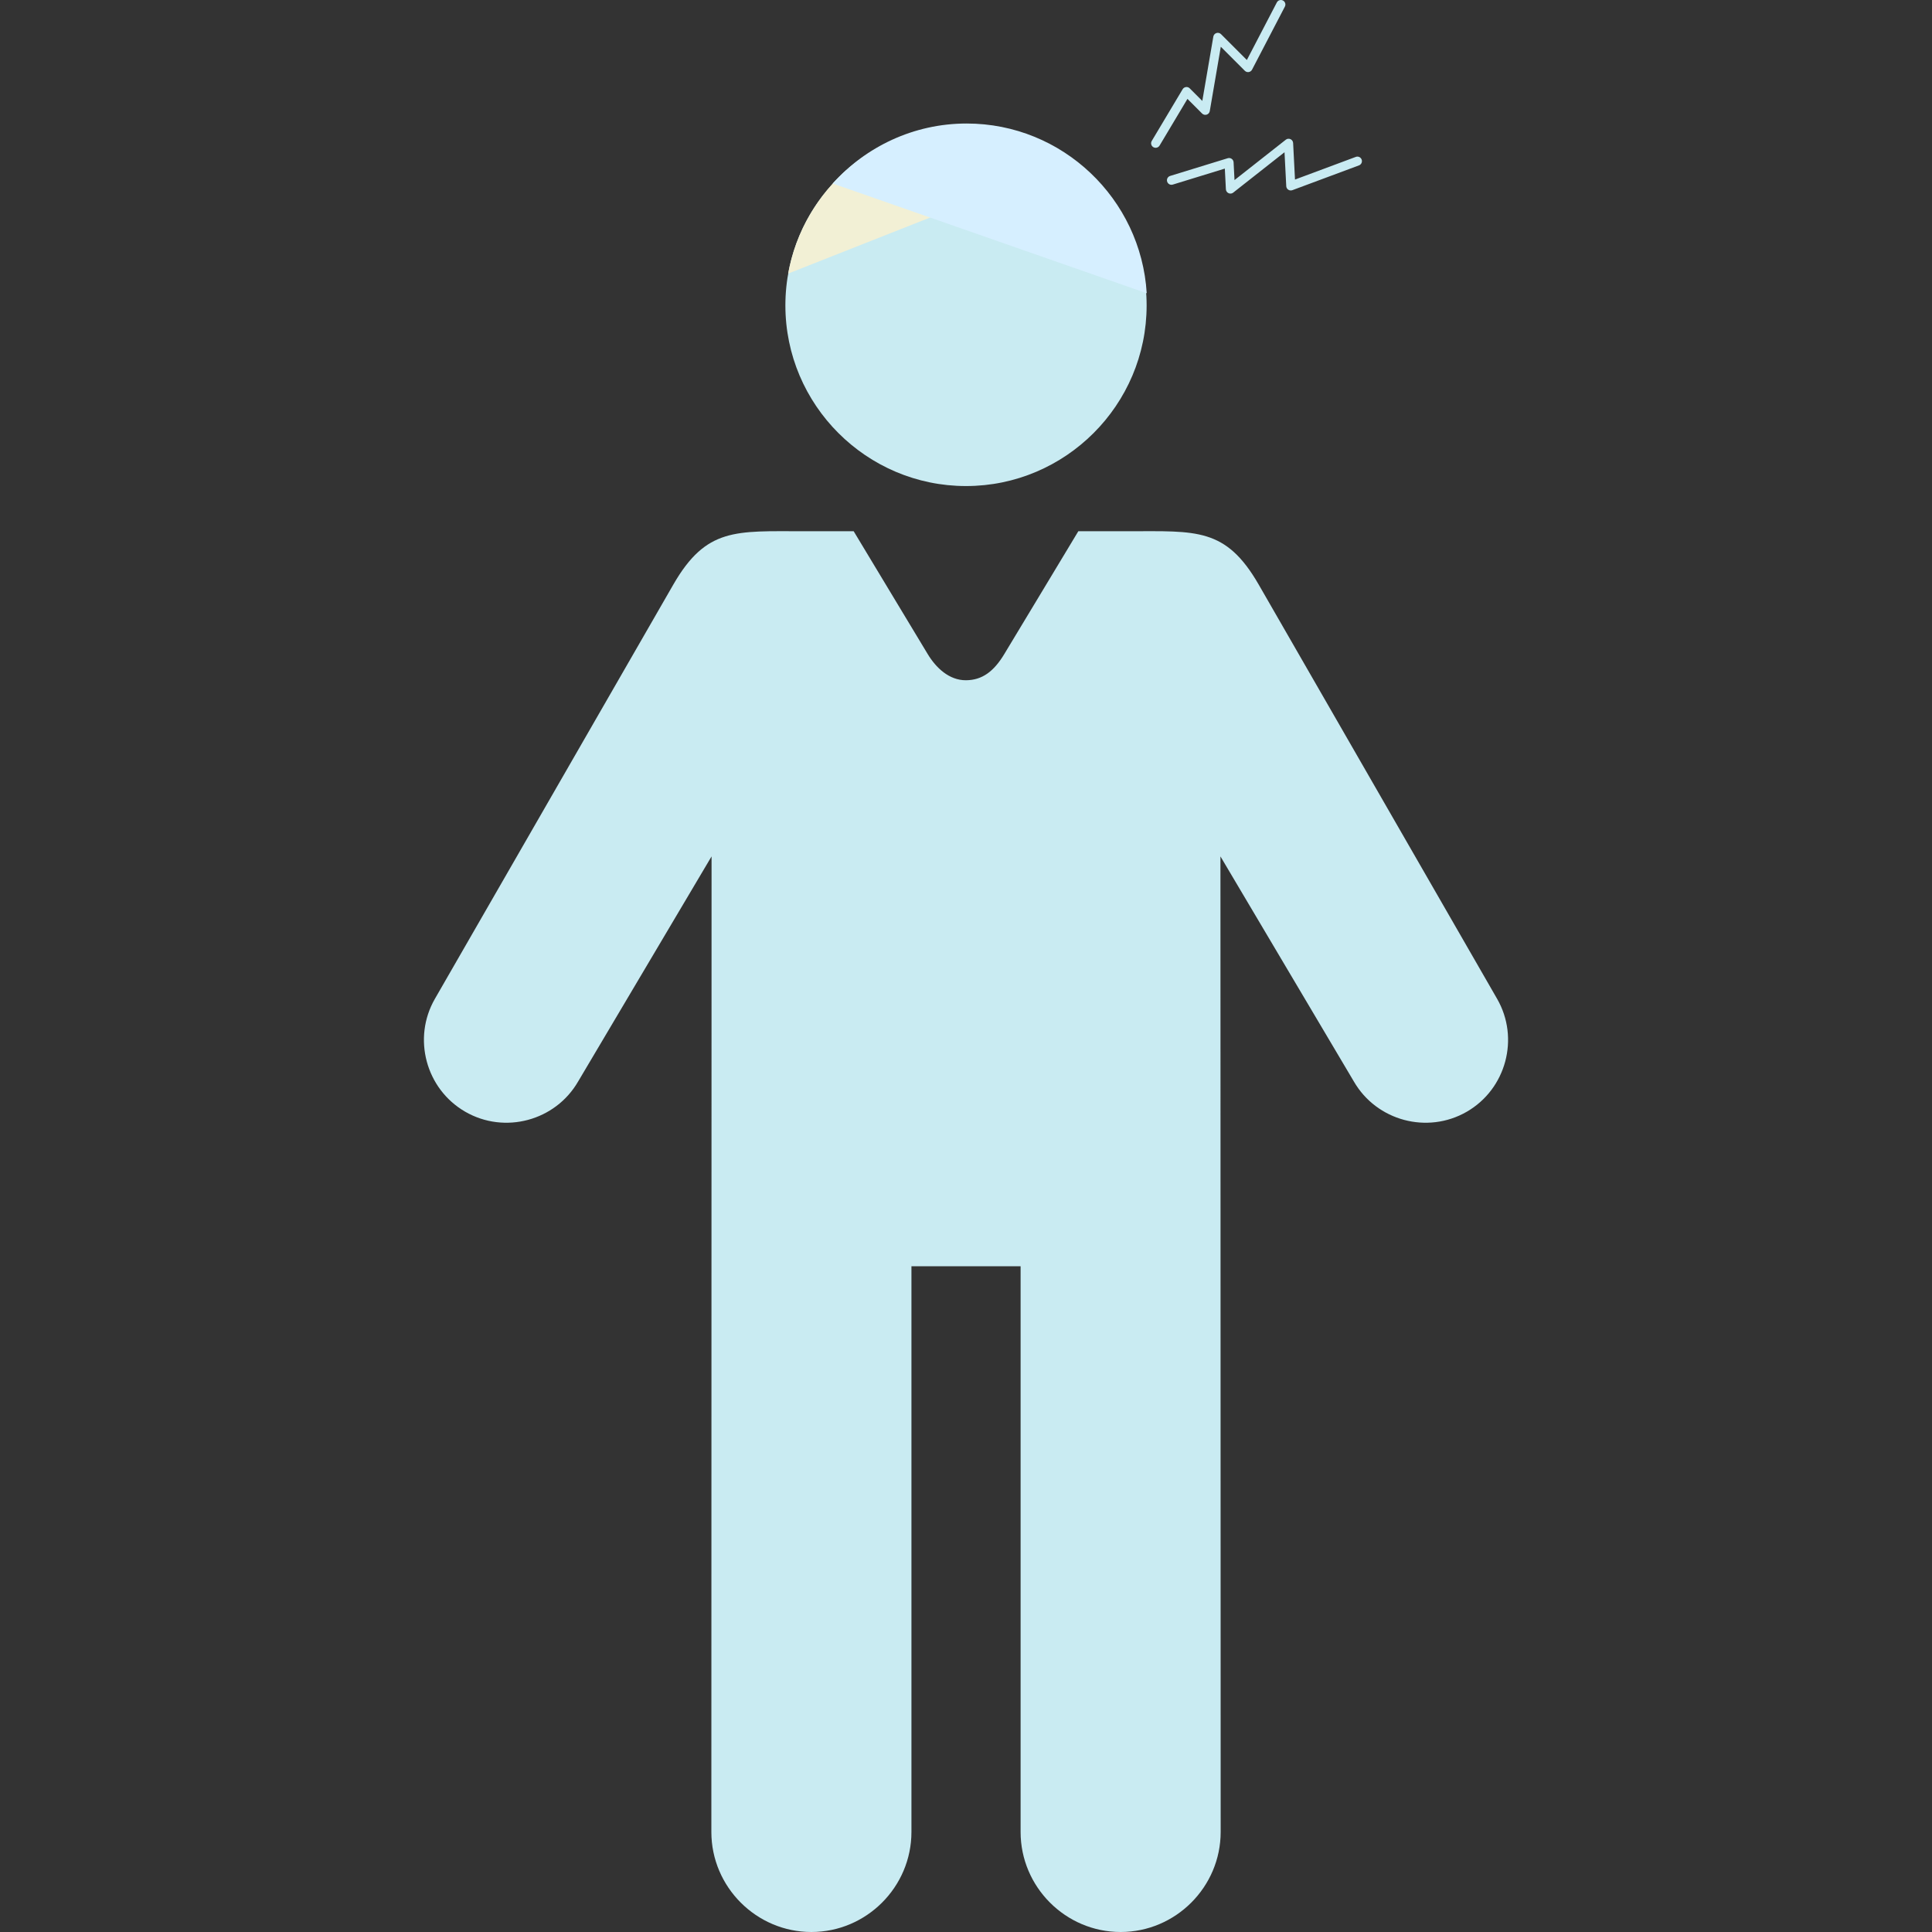 <?xml version="1.0" encoding="iso-8859-1"?>
<!-- Uploaded to: SVG Repo, www.svgrepo.com, Generator: SVG Repo Mixer Tools -->
<svg height="800px" width="800px" version="1.1" id="Layer_1" xmlns="http://www.w3.org/2000/svg" xmlns:xlink="http://www.w3.org/1999/xlink" 
	 viewBox="0 0 213.196 213.196" xml:space="preserve">
<rect x="0" y="0" width="213.196" height="213.196" fill="#333333" stroke="none"/>
<g>
	<g>
		<path style="fill:#C9EBF2;" d="M106.6,13.772c10.977,0,19.93,8.951,19.93,19.929c0,10.98-8.953,19.934-19.93,19.934
			c-10.978,0-19.933-8.953-19.933-19.934C86.667,22.723,95.621,13.772,106.6,13.772L106.6,13.772z M78.521,94.504L63.8,119.337
			c-2.508,4.347-8.115,5.853-12.463,3.341l0,0c-4.348-2.511-5.851-8.119-3.342-12.465l26.314-45.72
			c3.633-6.294,6.881-5.872,14.345-5.872h5.548l4.082,6.775l4.084,6.775c0.903,1.5,2.355,2.906,4.23,2.894
			c1.779-0.011,3.066-0.963,4.228-2.894l4.085-6.775l4.082-6.775h5.547c7.468,0,10.713-0.422,14.348,5.872l26.313,45.72
			c2.508,4.346,1.006,9.954-3.34,12.465l0,0c-4.346,2.512-9.957,1.006-12.466-3.341l-14.72-24.833l0.025,107.652
			c-0.002,6.07-4.969,11.04-11.039,11.04l0,0c-6.073,0-11.039-4.967-11.039-11.04v-62.424h-12.046v62.424
			c0,6.073-4.967,11.04-11.04,11.04l0,0c-6.072,0-11.039-4.97-11.039-11.04L78.521,94.504L78.521,94.504z"/>
	</g>
	<g>
		<path style="fill:#F2F0D5;" d="M86.972,30.19l31.496-12.435c-3.326-2.489-7.436-3.983-11.894-3.983
			C96.795,13.772,88.641,20.88,86.972,30.19z"/>
	</g>
	<g>
		<path style="fill:#D6EFFF;" d="M106.671,13.63c-5.863,0-11.133,2.568-14.786,6.62l34.655,12.108
			C125.912,21.94,117.242,13.63,106.671,13.63z"/>
	</g>
	<g>
		<path style="fill:#C9EBF2;" d="M127.525,16.31c-0.088,0-0.176-0.023-0.256-0.07c-0.237-0.142-0.315-0.449-0.174-0.686l3.408-5.708
			c0.079-0.133,0.215-0.222,0.368-0.24c0.148-0.023,0.306,0.032,0.415,0.143l1.388,1.388l1.217-7.1
			c0.032-0.184,0.164-0.335,0.342-0.392c0.177-0.058,0.373-0.01,0.505,0.123l2.852,2.852l3.309-6.352
			c0.128-0.246,0.433-0.337,0.674-0.213c0.245,0.127,0.341,0.43,0.213,0.674l-3.623,6.958c-0.073,0.142-0.21,0.239-0.367,0.264
			c-0.158,0.025-0.316-0.027-0.43-0.141l-2.651-2.651l-1.217,7.099c-0.032,0.184-0.164,0.335-0.342,0.392
			c-0.179,0.056-0.374,0.009-0.505-0.123l-1.616-1.616l-3.079,5.156C127.861,16.223,127.695,16.31,127.525,16.31z"/>
	</g>
	<g>
		<path style="fill:#C9EBF2;" d="M135.776,21.362c-0.07,0-0.141-0.015-0.207-0.045c-0.17-0.077-0.283-0.243-0.292-0.43l-0.117-2.283
			l-5.741,1.765c-0.263,0.084-0.543-0.065-0.624-0.331c-0.081-0.264,0.066-0.543,0.331-0.624l6.355-1.954
			c0.148-0.048,0.308-0.019,0.434,0.068c0.126,0.088,0.204,0.229,0.212,0.384l0.101,1.96l5.659-4.454
			c0.148-0.117,0.347-0.141,0.517-0.063c0.17,0.077,0.283,0.243,0.292,0.43l0.207,4.028l6.712-2.5
			c0.26-0.098,0.548,0.036,0.643,0.294c0.096,0.259-0.035,0.547-0.294,0.643l-7.352,2.737c-0.15,0.055-0.317,0.035-0.449-0.051
			c-0.134-0.088-0.217-0.233-0.225-0.392l-0.192-3.744l-5.659,4.454C135.996,21.326,135.887,21.362,135.776,21.362z"/>
	</g>
</g>
</svg>